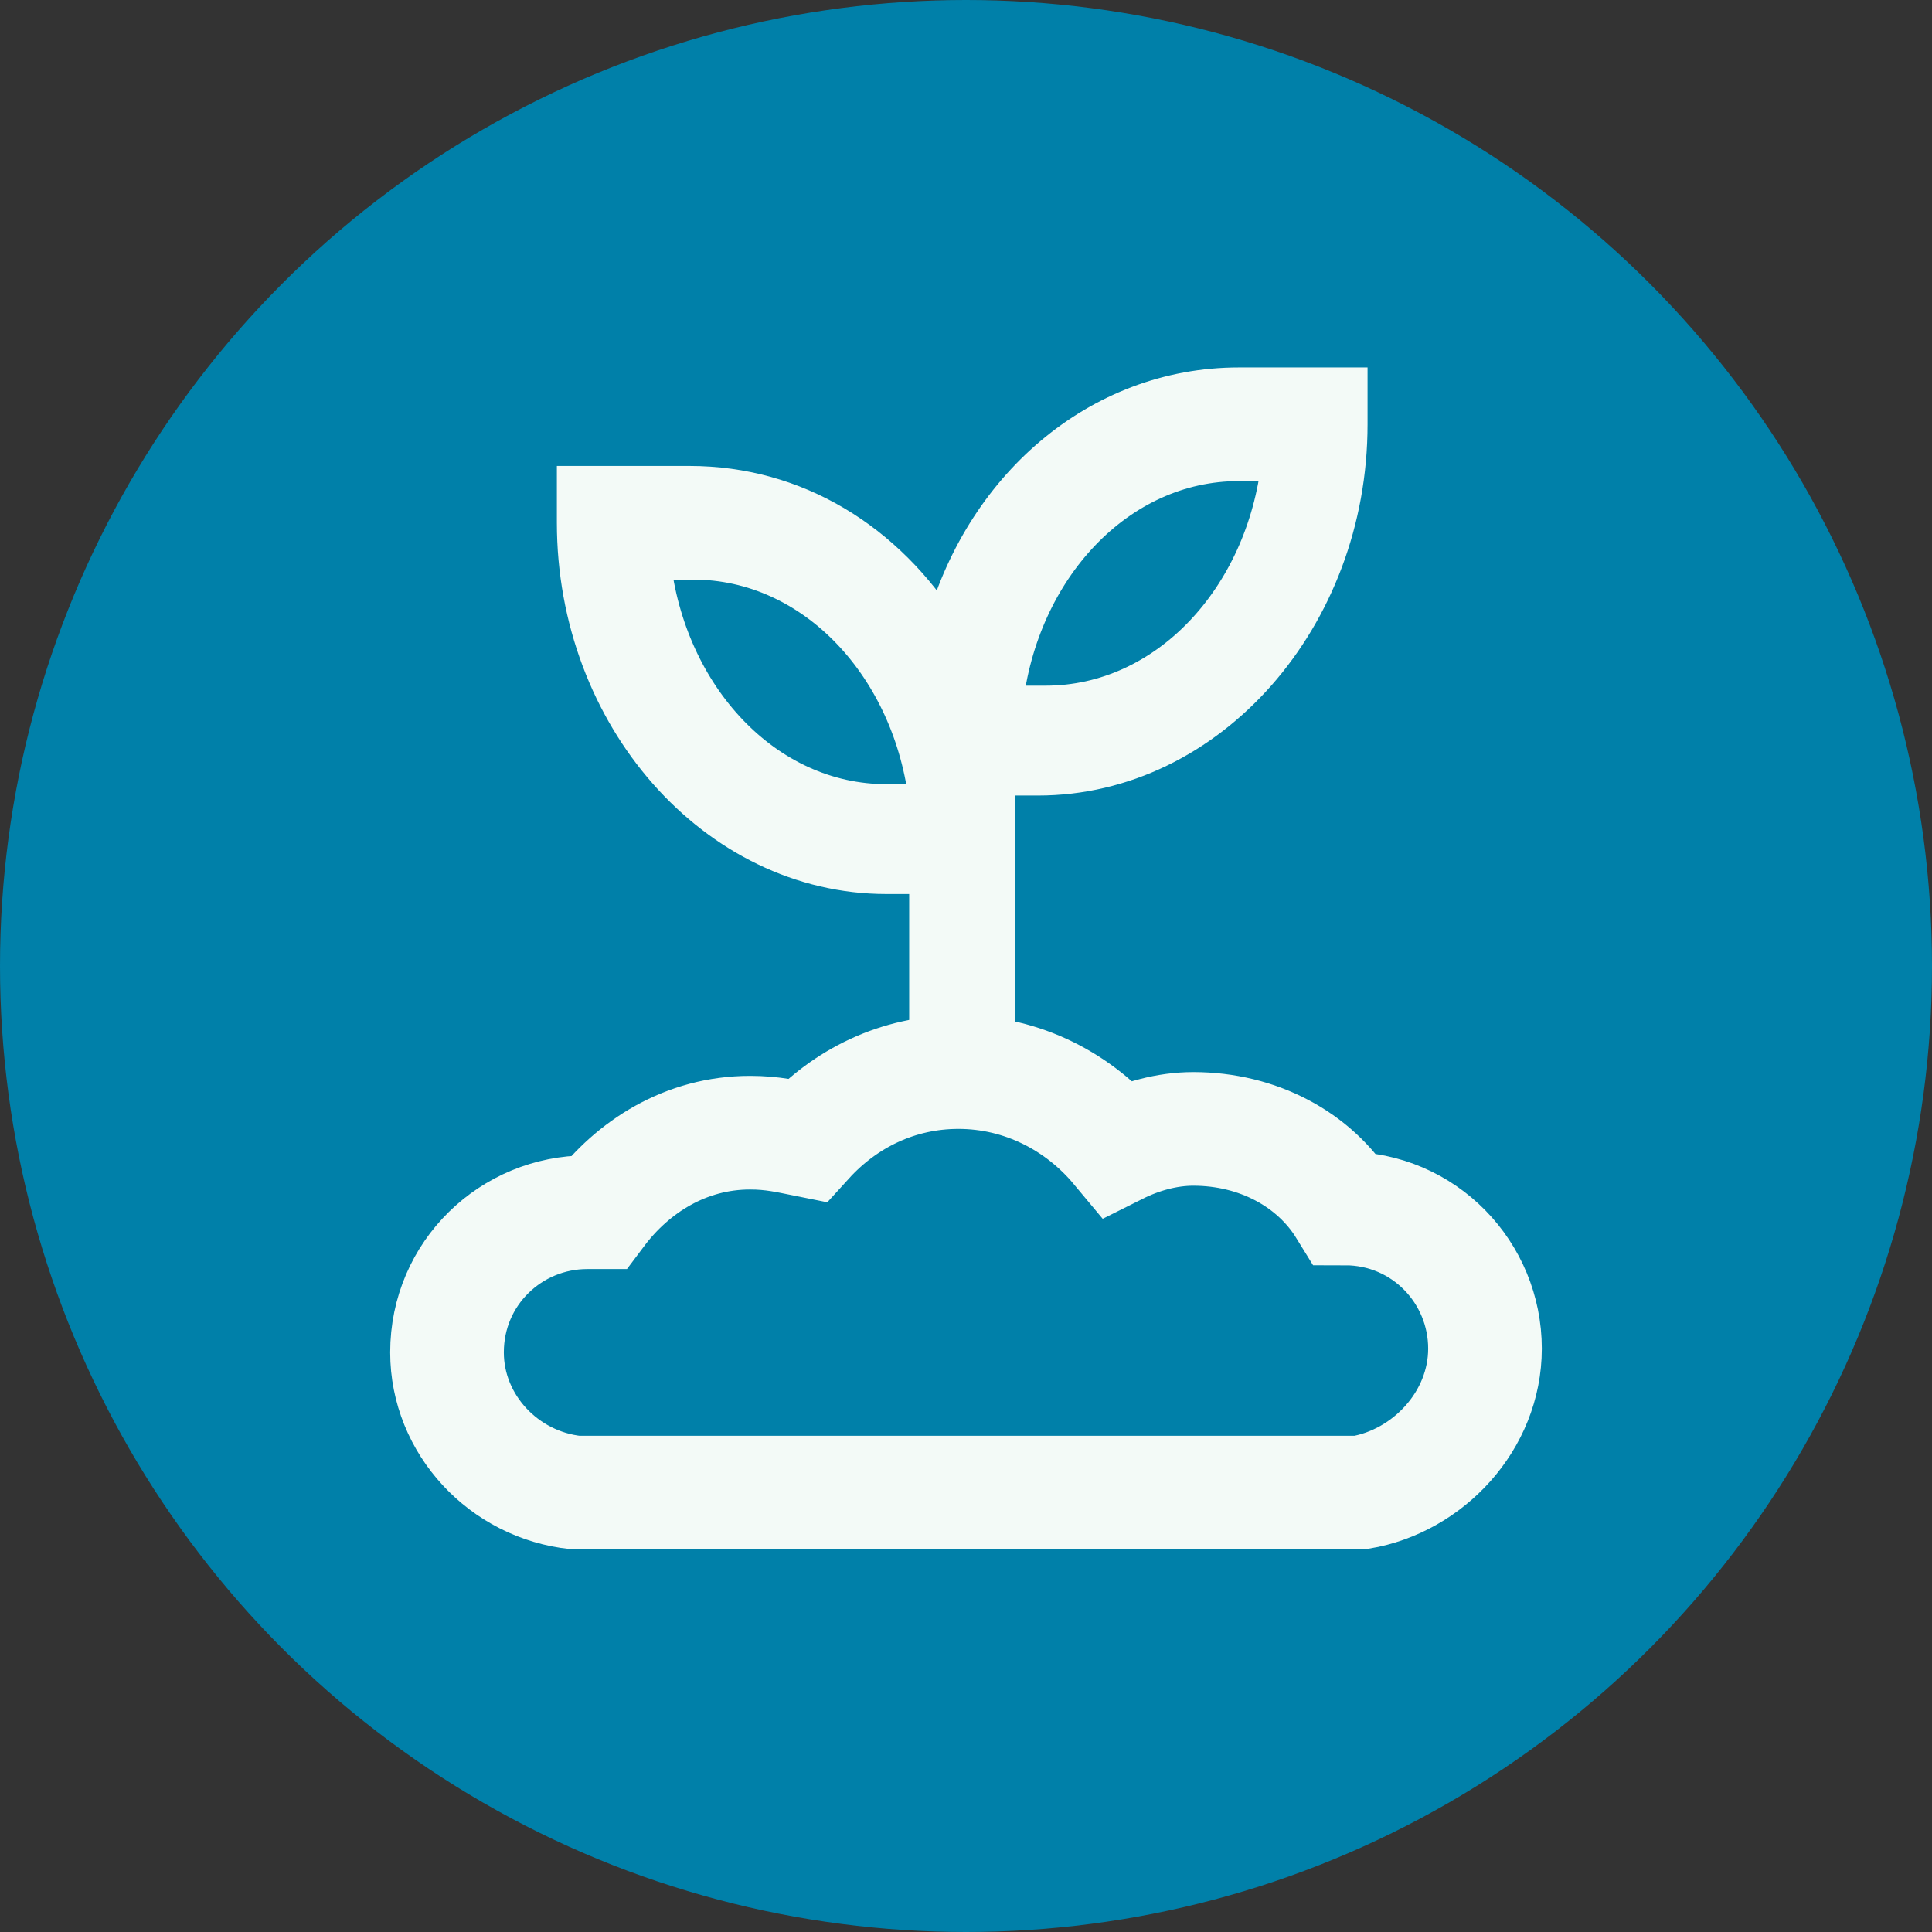 <?xml version="1.0" encoding="utf-8"?>
<!-- Generator: Adobe Illustrator 22.1.0, SVG Export Plug-In . SVG Version: 6.00 Build 0)  -->
<svg version="1.1" id="Livello_1" xmlns="http://www.w3.org/2000/svg" xmlns:xlink="http://www.w3.org/1999/xlink" x="0px" y="0px"
	 width="51px" height="51px" viewBox="0 0 51 51" style="enable-background:new 0 0 51 51;" xml:space="preserve">
<rect x="0" y="0" width="51" height="51" fill="#333333" stroke="none"/>
<style type="text/css">
	.st0{fill:#0080A9;}
	.st1{display:none;}
	.st2{display:inline;fill:#F3FAF7;}
	.st3{fill:#F3FAF7;stroke:#F3FAF7;stroke-miterlimit:10;}
	.st4{fill:none;stroke:#F3FAF7;stroke-width:3;stroke-miterlimit:10;}
</style>
<circle class="st0" cx="25.5" cy="25.5" r="25.5"/>
<g class="st1">
	<path class="st2" d="M9,23.3h23.1c4.1,0,7.3-3.7,6.4-8c-0.5-2.5-2.5-4.5-5-5c-3.8-0.8-7.3,1.7-7.9,5.2c-0.1,0.6,0.4,1.2,1,1.2h1.3
		c0.5,0,0.9-0.4,1-0.8c0.5-1.7,2.3-2.9,4.2-2.3c1,0.3,1.8,1.1,2.1,2.1c0.7,2.2-1,4.3-3.1,4.3H9c-0.6,0-1.1,0.5-1.1,1.1v1.1
		C7.9,22.8,8.4,23.3,9,23.3L9,23.3z M18.9,25.5H9c-0.6,0-1.1,0.5-1.1,1.1v1.1c0,0.6,0.5,1.1,1.1,1.1h9.9c2.2,0,3.8,2.1,3.1,4.3
		c-0.3,1-1.1,1.8-2.1,2.1c-2,0.6-3.8-0.6-4.2-2.3c-0.1-0.5-0.5-0.8-1-0.8h-1.3c-0.6,0-1.1,0.6-1,1.2c0.6,3.5,4.1,6,7.9,5.2
		c2.5-0.5,4.5-2.5,5-5C26.2,29.2,23,25.5,18.9,25.5z M35.1,25.5H24.7c0.4,0.3,0.7,0.7,1.1,1c0.6,0.7,1,1.4,1.3,2.2h8.2
		c2.3,0,4.3,1.7,4.6,3.9c0.3,2.6-1.8,4.8-4.4,4.8c-1.9,0-3.5-1.2-4.1-2.9c-0.1-0.2-0.3-0.4-0.5-0.4h-2.3c-0.3,0-0.6,0.3-0.5,0.6
		c0.8,3.4,3.8,5.9,7.5,5.9c4.3,0,7.8-3.6,7.7-7.9C43,28.7,39.3,25.5,35.1,25.5z"/>
</g>
<g>
	<path class="st3" d="M32.7,10.2c-3.7,0-6.8,2.7-7.8,6.5c-1.5-2.4-3.9-3.9-6.7-3.9h-3v1c0,5.1,3.7,9.3,8.2,9.3h1.1v4.5
		c0,0.4,0.3,0.6,0.6,0.6h0.6c0.4,0,0.6-0.3,0.6-0.6v-7.1h1.1c4.5,0,8.2-4.2,8.2-9.3v-1H32.7z M23.4,21.2c-3.2,0-5.8-2.8-6.2-6.4h1.1
		c3.2,0,5.8,2.8,6.2,6.4H23.4z M27.6,18.6h-1.1c0.4-3.6,3-6.4,6.2-6.4h1.1C33.4,15.8,30.8,18.6,27.6,18.6z"/>
</g>
<path class="st4" d="M39.2,35.6c0-2-1.6-3.7-3.7-3.7c0,0,0,0,0,0c-0.8-1.3-2.3-2.1-4-2.1c-0.7,0-1.4,0.2-2,0.5c-1-1.2-2.5-2-4.2-2
	c-1.6,0-3,0.7-4,1.8c-0.5-0.1-0.9-0.2-1.5-0.2c-1.7,0-3.1,0.9-4,2.1c-0.1,0-0.2,0-0.3,0c-2,0-3.7,1.6-3.7,3.7c0,1.9,1.5,3.5,3.4,3.7
	c0,0,0.1,0,0.1,0h20.4c0.1,0,0.1,0,0.2,0C37.7,39.1,39.2,37.5,39.2,35.6z"/>
</svg>
